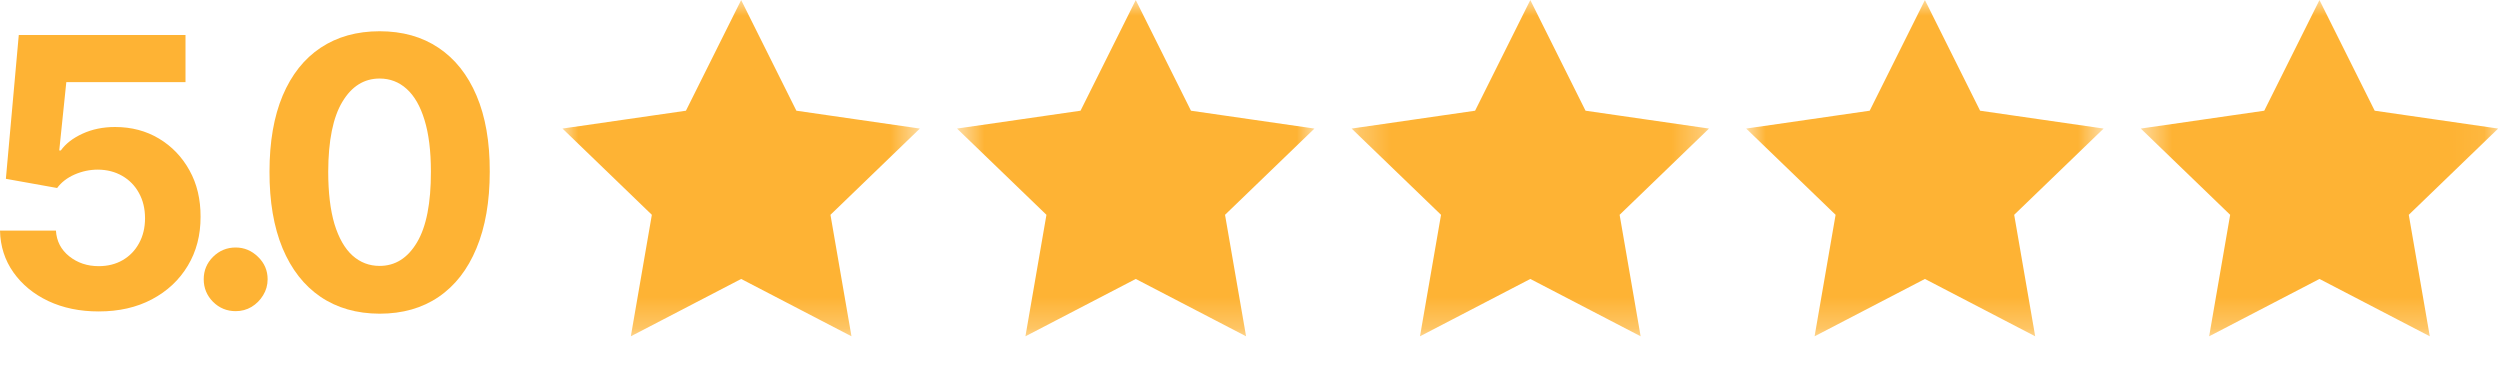 <svg width="80" height="12" viewBox="0 0 80 12" fill="none" xmlns="http://www.w3.org/2000/svg">
<mask id="mask0_557_116" style="mask-type:luminance" maskUnits="userSpaceOnUse" x="18" y="0" width="12" height="11">
<path d="M29.434 0.002H18V10.762H29.434V0.002Z" fill="white"/>
</mask>
<g mask="url(#mask0_557_116)">
<path d="M23.717 0.676L25.285 3.818L28.784 4.324L26.251 6.768L26.847 10.214L23.717 8.587L20.587 10.214L21.183 6.768L18.65 4.324L22.149 3.818L23.717 0.676Z" fill="#FEB334" stroke="#FEB334" stroke-width="0.602"/>
</g>
<mask id="mask1_557_116" style="mask-type:luminance" maskUnits="userSpaceOnUse" x="30" y="0" width="13" height="11">
<path d="M42.061 0.002H30.627V10.762H42.061V0.002Z" fill="white"/>
</mask>
<g mask="url(#mask1_557_116)">
<path d="M36.344 0.676L37.912 3.818L41.411 4.324L38.877 6.768L39.474 10.214L36.344 8.587L33.214 10.214L33.81 6.768L31.276 4.324L34.776 3.818L36.344 0.676Z" fill="#FEB334" stroke="#FEB334" stroke-width="0.602"/>
</g>
<mask id="mask2_557_116" style="mask-type:luminance" maskUnits="userSpaceOnUse" x="43" y="0" width="12" height="11">
<path d="M54.687 0.002H43.253V10.762H54.687V0.002Z" fill="white"/>
</mask>
<g mask="url(#mask2_557_116)">
<path d="M48.97 0.676L50.538 3.818L54.037 4.324L51.504 6.768L52.1 10.214L48.97 8.587L45.84 10.214L46.437 6.768L43.903 4.324L47.402 3.818L48.97 0.676Z" fill="#FEB334" stroke="#FEB334" stroke-width="0.602"/>
</g>
<mask id="mask3_557_116" style="mask-type:luminance" maskUnits="userSpaceOnUse" x="55" y="0" width="13" height="11">
<path d="M67.314 0.002H55.879V10.762H67.314V0.002Z" fill="white"/>
</mask>
<g mask="url(#mask3_557_116)">
<path d="M61.597 0.676L63.164 3.818L66.664 4.324L64.13 6.768L64.726 10.214L61.597 8.587L58.467 10.214L59.063 6.768L56.529 4.324L60.029 3.818L61.597 0.676Z" fill="#FEB334" stroke="#FEB334" stroke-width="0.602"/>
</g>
<mask id="mask4_557_116" style="mask-type:luminance" maskUnits="userSpaceOnUse" x="68" y="0" width="12" height="11">
<path d="M79.94 0.002H68.506V10.762H79.94V0.002Z" fill="white"/>
</mask>
<g mask="url(#mask4_557_116)">
<path d="M74.223 0.676L75.791 3.818L79.29 4.324L76.757 6.768L77.353 10.214L74.223 8.587L71.093 10.214L71.689 6.768L69.156 4.324L72.655 3.818L74.223 0.676Z" fill="#FEB334" stroke="#FEB334" stroke-width="0.602"/>
</g>
<path d="M3.158 9.966C2.555 9.966 2.018 9.855 1.547 9.634C1.078 9.412 0.706 9.107 0.43 8.717C0.155 8.328 0.011 7.882 0 7.379H1.79C1.81 7.717 1.952 7.991 2.216 8.202C2.48 8.412 2.794 8.517 3.158 8.517C3.447 8.517 3.703 8.453 3.925 8.325C4.149 8.195 4.324 8.014 4.449 7.784C4.577 7.551 4.641 7.284 4.641 6.983C4.641 6.676 4.575 6.406 4.445 6.173C4.317 5.94 4.139 5.759 3.912 5.628C3.685 5.497 3.425 5.43 3.132 5.428C2.876 5.428 2.628 5.48 2.386 5.585C2.148 5.69 1.962 5.834 1.828 6.016L0.188 5.722L0.601 1.119H5.936V2.628H2.122L1.896 4.814H1.947C2.101 4.598 2.332 4.419 2.642 4.277C2.952 4.135 3.298 4.064 3.682 4.064C4.207 4.064 4.676 4.188 5.088 4.435C5.5 4.682 5.825 5.021 6.064 5.453C6.303 5.882 6.42 6.376 6.418 6.936C6.42 7.524 6.284 8.047 6.009 8.504C5.736 8.959 5.354 9.317 4.862 9.578C4.374 9.837 3.805 9.966 3.158 9.966Z" fill="#FEB334"/>
<path d="M7.541 9.957C7.26 9.957 7.019 9.858 6.817 9.659C6.618 9.457 6.519 9.216 6.519 8.935C6.519 8.656 6.618 8.418 6.817 8.219C7.019 8.02 7.26 7.92 7.541 7.92C7.814 7.92 8.053 8.02 8.257 8.219C8.462 8.418 8.564 8.656 8.564 8.935C8.564 9.122 8.516 9.294 8.419 9.45C8.326 9.604 8.202 9.727 8.049 9.821C7.895 9.912 7.726 9.957 7.541 9.957Z" fill="#FEB334"/>
<path d="M12.148 10.038C11.415 10.036 10.784 9.855 10.256 9.497C9.73 9.139 9.325 8.621 9.041 7.942C8.76 7.263 8.621 6.446 8.624 5.491C8.624 4.54 8.764 3.729 9.046 3.058C9.33 2.388 9.734 1.878 10.26 1.528C10.789 1.176 11.418 1 12.148 1C12.878 1 13.506 1.176 14.031 1.528C14.56 1.881 14.966 2.392 15.25 3.062C15.534 3.73 15.675 4.54 15.672 5.491C15.672 6.449 15.53 7.267 15.246 7.946C14.965 8.625 14.561 9.143 14.036 9.501C13.51 9.859 12.881 10.038 12.148 10.038ZM12.148 8.509C12.648 8.509 13.047 8.257 13.345 7.754C13.644 7.251 13.791 6.497 13.789 5.491C13.789 4.83 13.72 4.278 13.584 3.838C13.45 3.398 13.26 3.067 13.013 2.845C12.769 2.624 12.48 2.513 12.148 2.513C11.651 2.513 11.253 2.761 10.955 3.259C10.656 3.756 10.506 4.5 10.503 5.491C10.503 6.162 10.57 6.722 10.703 7.17C10.84 7.616 11.031 7.952 11.278 8.176C11.526 8.398 11.815 8.509 12.148 8.509Z" fill="#FEB334"/>
</svg>
